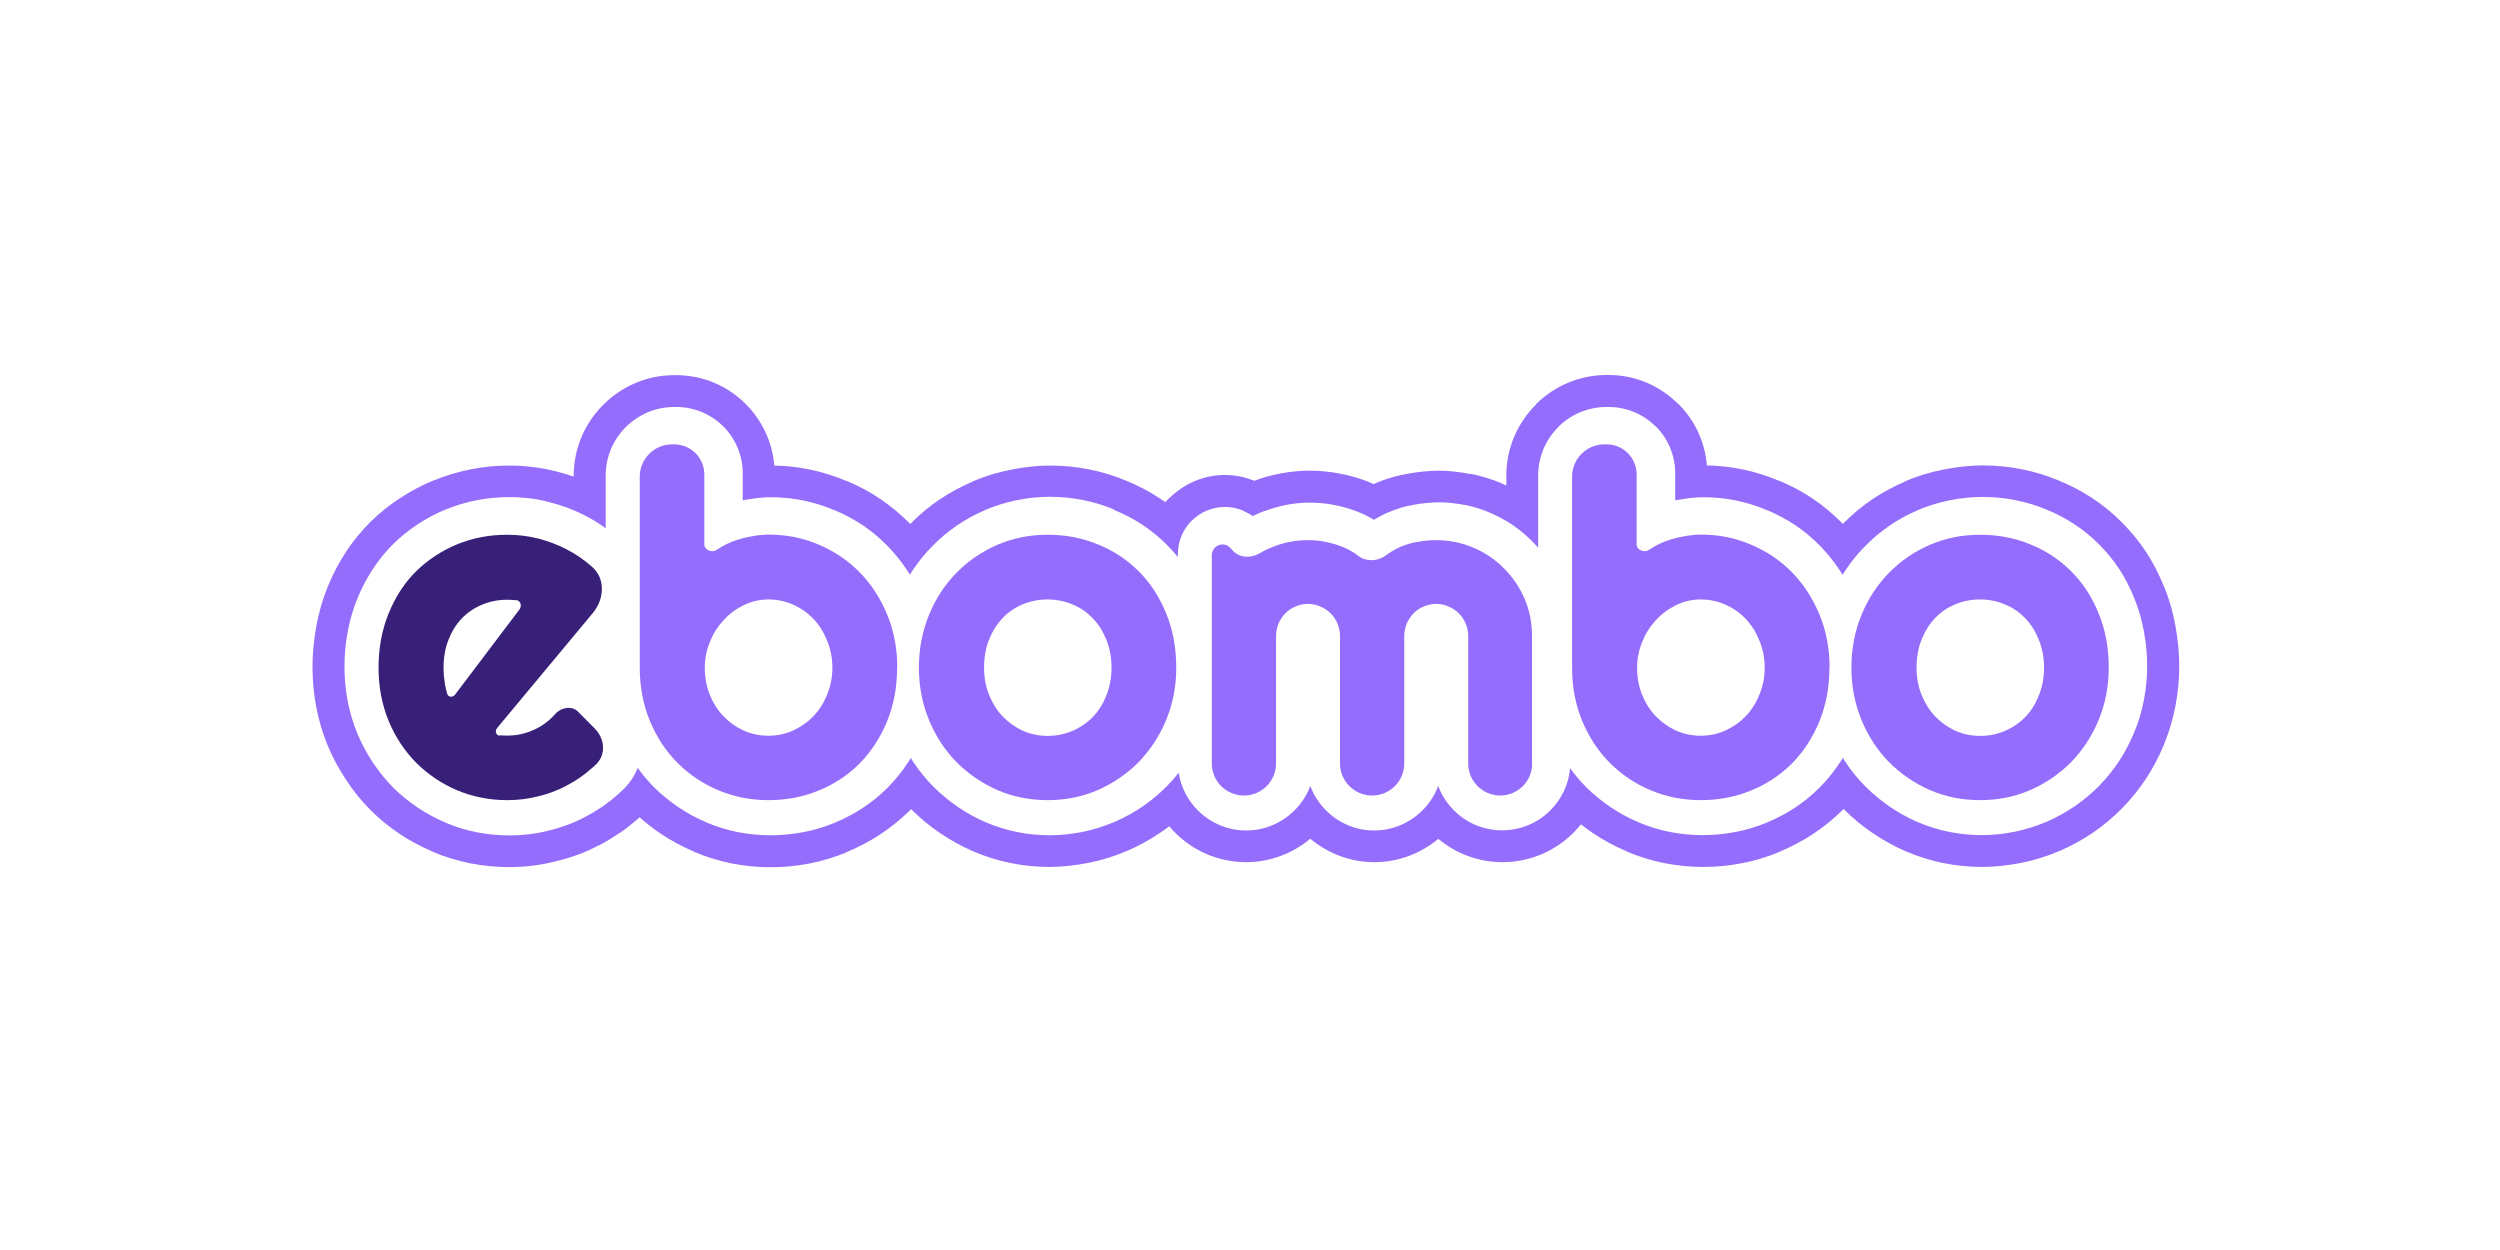 <svg xmlns="http://www.w3.org/2000/svg" width="160" height="80" viewBox="0 0 160 80" fill="none"><g clip-path="url(#clip0_461_8856)"><path fill-rule="evenodd" clip-rule="evenodd" d="M58.303 51.793L58.218 51.879C57.653 52.434 57.022 52.95 56.324 53.409C55.664 53.84 54.947 54.222 54.181 54.538V54.547C53.397 54.872 52.603 55.111 51.8 55.264C50.968 55.427 50.145 55.504 49.323 55.504C47.621 55.504 45.995 55.178 44.445 54.528L44.426 54.509C43.661 54.184 42.953 53.801 42.294 53.361C41.815 53.036 41.366 52.692 40.935 52.309C40.84 52.405 40.859 52.386 40.811 52.424C40.419 52.759 40.036 53.055 39.663 53.313H39.644C39.195 53.62 38.764 53.878 38.363 54.088V54.078C37.875 54.337 37.416 54.547 36.986 54.7C36.517 54.872 36.029 55.016 35.541 55.131C35.054 55.255 34.585 55.341 34.116 55.398C33.609 55.465 33.093 55.494 32.596 55.494C31.764 55.494 30.932 55.417 30.109 55.255C29.296 55.092 28.493 54.853 27.718 54.528L27.699 54.509C26.934 54.184 26.226 53.801 25.566 53.361C24.887 52.912 24.265 52.395 23.701 51.831L23.682 51.812C23.118 51.248 22.601 50.607 22.142 49.899C21.683 49.201 21.291 48.484 20.985 47.747C20.325 46.16 20 44.467 20 42.659C20 41.808 20.086 40.938 20.249 40.048C20.411 39.168 20.66 38.327 20.985 37.523C21.635 35.936 22.544 34.559 23.701 33.411L23.72 33.392C24.285 32.837 24.906 32.33 25.605 31.881C26.284 31.431 26.991 31.058 27.737 30.752H27.756C29.315 30.111 30.932 29.796 32.596 29.796C33.093 29.796 33.609 29.824 34.116 29.891C34.595 29.949 35.092 30.044 35.599 30.169C35.981 30.264 36.354 30.379 36.718 30.503V30.436C36.718 28.686 37.435 27.08 38.602 25.913L38.621 25.894C39.788 24.727 41.395 24.01 43.145 24.01H43.279C45.019 24.01 46.588 24.717 47.726 25.855C48.749 26.879 49.428 28.256 49.553 29.796C51.159 29.824 52.709 30.159 54.191 30.79V30.781C54.975 31.106 55.702 31.498 56.362 31.948C57.022 32.397 57.653 32.923 58.256 33.535L58.275 33.516C58.849 32.933 59.47 32.416 60.121 31.976C60.761 31.546 61.469 31.154 62.253 30.819L62.273 30.8C63.019 30.475 63.822 30.236 64.683 30.064C65.553 29.891 66.395 29.796 67.188 29.796C68.881 29.796 70.507 30.111 72.047 30.752C72.802 31.058 73.52 31.431 74.189 31.871C74.323 31.957 74.457 32.053 74.581 32.139C74.658 32.053 74.734 31.967 74.82 31.881H74.84C75.758 30.972 77.011 30.398 78.388 30.398C79.038 30.398 79.679 30.523 80.272 30.771C80.827 30.561 81.381 30.408 81.945 30.303C82.605 30.178 83.237 30.121 83.839 30.121C84.461 30.121 85.111 30.188 85.771 30.312C86.402 30.436 87.014 30.609 87.617 30.848V30.857C87.722 30.896 87.818 30.934 87.913 30.982L88.095 30.905L88.133 30.886C88.468 30.743 88.812 30.628 89.176 30.523C89.444 30.446 89.769 30.379 90.132 30.312C90.429 30.255 90.754 30.216 91.089 30.178C91.519 30.14 91.835 30.121 92.045 30.121C92.695 30.121 93.394 30.197 94.13 30.341V30.322C94.828 30.465 95.498 30.676 96.158 30.953V30.962L96.406 31.068V30.427C96.406 28.667 97.124 27.07 98.29 25.903V25.884C99.457 24.717 101.054 24 102.833 24H102.967C104.689 24 106.257 24.708 107.395 25.846H107.414C108.438 26.869 109.117 28.246 109.241 29.786C110.848 29.815 112.397 30.15 113.88 30.781V30.771C114.664 31.096 115.391 31.489 116.051 31.938C116.71 32.388 117.342 32.914 117.944 33.526L117.963 33.507C118.537 32.923 119.158 32.407 119.809 31.967C120.45 31.536 121.158 31.144 121.942 30.809L121.961 30.79C122.707 30.465 123.51 30.226 124.371 30.054C125.242 29.882 126.083 29.786 126.877 29.786C128.569 29.786 130.196 30.102 131.735 30.743C132.491 31.049 133.208 31.422 133.878 31.861C134.586 32.33 135.226 32.847 135.79 33.42C136.384 34.023 136.91 34.654 137.349 35.324C137.77 35.965 138.153 36.691 138.478 37.504H138.487C138.812 38.288 139.061 39.13 139.224 40.039C139.387 40.928 139.473 41.798 139.473 42.65C139.473 43.501 139.387 44.352 139.224 45.203C139.061 46.054 138.812 46.877 138.487 47.671C138.163 48.455 137.78 49.172 137.349 49.832C136.91 50.492 136.403 51.123 135.829 51.716L135.79 51.755C135.216 52.328 134.605 52.845 133.944 53.294C133.294 53.734 132.587 54.126 131.822 54.461H131.803C131.028 54.796 130.215 55.054 129.382 55.217C128.513 55.389 127.671 55.484 126.867 55.484C125.156 55.484 123.52 55.15 121.961 54.48L121.914 54.461C121.177 54.136 120.478 53.744 119.819 53.294C119.168 52.854 118.556 52.347 117.992 51.774L117.906 51.86C117.342 52.414 116.71 52.931 116.012 53.39C115.352 53.82 114.635 54.203 113.87 54.519V54.528C113.086 54.853 112.292 55.092 111.489 55.245C110.656 55.408 109.834 55.484 109.011 55.484C107.309 55.484 105.683 55.159 104.134 54.509L104.115 54.49C103.35 54.165 102.642 53.782 101.982 53.342C101.705 53.16 101.437 52.96 101.179 52.759C101.026 52.95 100.863 53.132 100.691 53.304C99.534 54.461 97.927 55.178 96.158 55.178C94.599 55.178 93.164 54.614 92.055 53.687C90.936 54.614 89.511 55.178 87.961 55.178C86.412 55.178 84.977 54.614 83.858 53.677C82.739 54.614 81.305 55.178 79.755 55.178C77.986 55.178 76.379 54.461 75.222 53.304C75.088 53.17 74.954 53.027 74.83 52.883C74.639 53.027 74.448 53.17 74.256 53.294C73.606 53.734 72.898 54.126 72.133 54.461H72.114C71.339 54.796 70.526 55.054 69.694 55.217C68.824 55.389 67.982 55.484 67.179 55.484C65.467 55.484 63.831 55.15 62.273 54.48L62.225 54.461C61.488 54.136 60.79 53.744 60.13 53.294C59.48 52.854 58.868 52.347 58.303 51.774V51.793ZM71.282 32.627C71.923 32.885 72.525 33.2 73.08 33.564C73.663 33.947 74.189 34.377 74.667 34.855C74.916 35.104 75.155 35.371 75.385 35.649V35.458C75.385 34.626 75.719 33.87 76.265 33.325H76.274C76.819 32.78 77.575 32.445 78.397 32.445C78.818 32.445 79.229 32.531 79.612 32.703V32.713C79.803 32.799 79.995 32.904 80.167 33.028L80.215 33.009C80.482 32.885 80.702 32.78 80.874 32.722V32.732C81.353 32.55 81.84 32.407 82.328 32.311C82.845 32.215 83.352 32.168 83.849 32.168C84.356 32.168 84.872 32.215 85.398 32.321C85.905 32.416 86.402 32.56 86.89 32.751C87.187 32.866 87.464 33 87.722 33.143C87.789 33.181 87.866 33.229 87.933 33.267L88.124 33.153C88.373 33.009 88.631 32.875 88.898 32.77L88.918 32.761C89.176 32.655 89.453 32.56 89.731 32.474C89.96 32.407 90.218 32.349 90.505 32.301C90.754 32.254 91.012 32.215 91.28 32.196C91.596 32.168 91.854 32.148 92.055 32.148C92.6 32.148 93.164 32.206 93.748 32.321V32.311C94.302 32.426 94.847 32.588 95.364 32.818C95.88 33.038 96.358 33.296 96.798 33.593C97.238 33.889 97.65 34.233 98.042 34.626C98.176 34.759 98.309 34.903 98.443 35.056V30.427C98.443 29.222 98.931 28.132 99.725 27.338V27.328C100.519 26.534 101.619 26.047 102.824 26.047H102.958C104.124 26.047 105.186 26.525 105.961 27.29H105.97C106.745 28.065 107.213 29.126 107.213 30.303V32.024C107.3 32.005 107.376 31.986 107.443 31.976V31.986C107.701 31.938 107.95 31.9 108.199 31.871C108.505 31.842 108.772 31.823 109.002 31.823C110.437 31.823 111.804 32.101 113.095 32.655V32.646C113.746 32.923 114.358 33.248 114.912 33.621C115.467 33.994 115.993 34.434 116.491 34.941C116.959 35.429 117.389 35.955 117.772 36.538C117.83 36.624 117.877 36.701 117.925 36.787C117.982 36.701 118.03 36.615 118.088 36.529C118.46 35.965 118.891 35.429 119.389 34.931C119.867 34.444 120.393 34.014 120.947 33.631C121.492 33.258 122.085 32.933 122.735 32.655L122.745 32.646C123.377 32.378 124.046 32.168 124.753 32.024C125.471 31.881 126.169 31.804 126.858 31.804C128.293 31.804 129.66 32.072 130.941 32.598C131.583 32.856 132.185 33.172 132.74 33.535C133.323 33.918 133.849 34.348 134.327 34.826C134.815 35.314 135.255 35.85 135.628 36.414C135.991 36.969 136.307 37.581 136.584 38.26C136.862 38.92 137.062 39.627 137.206 40.383C137.34 41.129 137.417 41.875 137.417 42.63C137.417 43.367 137.349 44.094 137.206 44.811C137.072 45.528 136.862 46.217 136.584 46.886C136.307 47.546 135.991 48.149 135.619 48.713C135.245 49.278 134.825 49.803 134.337 50.301L134.318 50.32C133.84 50.798 133.323 51.228 132.768 51.611C132.213 51.984 131.62 52.319 130.98 52.596H130.97C130.32 52.873 129.65 53.084 128.962 53.227C128.245 53.371 127.546 53.447 126.848 53.447C125.404 53.447 124.036 53.17 122.735 52.615L122.707 52.606C122.085 52.328 121.492 52.003 120.937 51.621C120.393 51.248 119.876 50.817 119.389 50.339L119.36 50.31C118.872 49.813 118.451 49.287 118.078 48.723L117.944 48.503C117.877 48.608 117.811 48.713 117.743 48.818C117.37 49.383 116.94 49.918 116.443 50.416L116.433 50.425C115.964 50.894 115.438 51.324 114.855 51.707C114.3 52.07 113.698 52.386 113.057 52.654C112.407 52.921 111.747 53.122 111.068 53.246C110.379 53.38 109.681 53.447 108.973 53.447C107.539 53.447 106.171 53.18 104.88 52.634L104.87 52.625C104.23 52.357 103.637 52.032 103.082 51.659C102.518 51.276 101.992 50.855 101.513 50.377L101.504 50.368C101.14 49.995 100.796 49.603 100.49 49.163C100.394 50.215 99.926 51.152 99.228 51.86C98.434 52.654 97.344 53.141 96.138 53.141C94.933 53.141 93.834 52.654 93.049 51.86C92.609 51.42 92.265 50.894 92.045 50.301C91.825 50.894 91.481 51.42 91.041 51.86C90.247 52.654 89.147 53.151 87.952 53.151C86.747 53.151 85.656 52.663 84.863 51.86C84.423 51.42 84.078 50.894 83.858 50.301C83.638 50.894 83.294 51.42 82.854 51.86C82.06 52.654 80.96 53.151 79.765 53.151C78.56 53.151 77.46 52.663 76.666 51.869C76.025 51.228 75.585 50.396 75.433 49.459C75.203 49.756 74.954 50.033 74.687 50.31L74.667 50.329C74.189 50.808 73.673 51.238 73.118 51.621C72.563 51.994 71.97 52.328 71.33 52.606H71.32C70.67 52.883 70 53.093 69.312 53.237C68.594 53.38 67.896 53.457 67.198 53.457C65.754 53.457 64.386 53.18 63.086 52.625L63.057 52.615C62.435 52.338 61.842 52.013 61.288 51.63C60.742 51.257 60.226 50.827 59.738 50.349L59.709 50.32C59.222 49.823 58.801 49.297 58.428 48.732L58.294 48.512C58.227 48.618 58.16 48.723 58.093 48.828C57.72 49.392 57.29 49.928 56.792 50.425L56.783 50.435C56.314 50.903 55.788 51.334 55.205 51.716C54.65 52.08 54.048 52.395 53.407 52.663C52.756 52.931 52.096 53.132 51.417 53.256C50.729 53.39 50.031 53.457 49.323 53.457C47.888 53.457 46.521 53.189 45.23 52.644L45.22 52.634C44.579 52.367 43.986 52.041 43.432 51.668C42.867 51.286 42.341 50.865 41.863 50.387L41.853 50.377C41.481 50.004 41.136 49.593 40.811 49.144C40.629 49.622 40.343 50.062 39.95 50.463C39.864 50.55 39.778 50.626 39.692 50.712V50.703L39.501 50.884C39.176 51.162 38.85 51.42 38.535 51.64H38.525C38.162 51.888 37.798 52.099 37.454 52.281C37.062 52.491 36.679 52.663 36.306 52.797C35.914 52.94 35.513 53.065 35.102 53.16C34.69 53.266 34.288 53.342 33.887 53.39C33.466 53.438 33.036 53.466 32.615 53.466C31.907 53.466 31.209 53.4 30.52 53.266C29.832 53.132 29.172 52.931 28.521 52.654L28.512 52.644C27.871 52.376 27.278 52.051 26.723 51.678C26.159 51.295 25.633 50.875 25.155 50.396L25.145 50.387C24.677 49.909 24.246 49.373 23.854 48.79C23.472 48.206 23.146 47.604 22.879 46.963C22.324 45.634 22.047 44.19 22.047 42.65C22.047 41.894 22.114 41.148 22.257 40.412C22.391 39.675 22.601 38.968 22.879 38.288C23.433 36.95 24.189 35.802 25.145 34.836L25.155 34.826C25.633 34.358 26.159 33.937 26.733 33.554C27.297 33.181 27.9 32.866 28.521 32.608H28.531C29.832 32.072 31.19 31.814 32.605 31.814C33.026 31.814 33.456 31.842 33.887 31.89C34.298 31.938 34.709 32.015 35.13 32.129C35.541 32.234 35.943 32.359 36.335 32.502C36.708 32.646 37.081 32.808 37.464 33.009C37.846 33.2 38.21 33.42 38.554 33.66C38.621 33.707 38.697 33.755 38.764 33.812V30.427C38.764 29.222 39.252 28.132 40.046 27.338L40.056 27.328C40.859 26.534 41.949 26.047 43.145 26.047H43.279C44.455 26.047 45.517 26.525 46.291 27.29C47.066 28.065 47.535 29.126 47.535 30.303V32.024C47.611 32.005 47.688 31.995 47.755 31.976V31.986C48.013 31.938 48.261 31.9 48.51 31.871C48.816 31.842 49.084 31.823 49.313 31.823C50.748 31.823 52.116 32.101 53.407 32.655V32.646C54.057 32.923 54.669 33.248 55.224 33.621C55.779 33.994 56.305 34.434 56.802 34.941C57.271 35.429 57.701 35.955 58.084 36.538C58.131 36.615 58.189 36.701 58.237 36.777C58.294 36.691 58.342 36.605 58.399 36.519C58.772 35.955 59.203 35.419 59.7 34.922C60.178 34.434 60.704 34.004 61.259 33.621C61.804 33.248 62.397 32.923 63.047 32.646L63.057 32.636C63.688 32.368 64.358 32.158 65.065 32.015C65.782 31.871 66.481 31.795 67.169 31.795C68.604 31.795 69.972 32.062 71.253 32.588L71.282 32.627Z" fill="#956DFC"></path><path fill-rule="evenodd" clip-rule="evenodd" d="M57.414 42.736C57.414 43.998 57.194 45.146 56.764 46.188C56.334 47.231 55.741 48.12 55.004 48.876C54.258 49.612 53.388 50.196 52.384 50.597C51.389 51.008 50.318 51.209 49.18 51.209C48.042 51.209 46.98 50.999 45.976 50.578C44.981 50.157 44.111 49.574 43.355 48.818C42.609 48.072 42.026 47.173 41.596 46.15C41.165 45.108 40.945 43.969 40.945 42.726V30.503C40.945 29.365 41.873 28.438 43.011 28.438H43.145C44.216 28.438 45.077 29.298 45.077 30.369V34.845C45.077 35.209 45.584 35.4 45.871 35.19C46.196 34.97 46.531 34.788 46.894 34.654C47.267 34.511 47.65 34.405 48.042 34.339C48.434 34.262 48.816 34.214 49.189 34.214C50.337 34.214 51.399 34.425 52.393 34.855C53.398 35.276 54.268 35.869 55.014 36.624C55.76 37.38 56.343 38.288 56.774 39.321C57.204 40.354 57.424 41.483 57.424 42.717L57.414 42.736ZM53.273 42.736C53.273 42.114 53.158 41.54 52.938 41.014C52.728 40.478 52.441 40.01 52.068 39.618C51.695 39.226 51.265 38.92 50.758 38.7C50.27 38.48 49.735 38.365 49.18 38.365C48.616 38.365 48.09 38.489 47.583 38.738C47.095 38.977 46.655 39.302 46.292 39.713C45.919 40.115 45.632 40.574 45.421 41.11C45.211 41.626 45.106 42.171 45.106 42.726C45.106 43.348 45.211 43.922 45.421 44.448C45.632 44.974 45.919 45.442 46.292 45.825C46.665 46.217 47.095 46.523 47.583 46.752C48.08 46.972 48.616 47.087 49.18 47.087C49.744 47.087 50.27 46.972 50.758 46.752C51.255 46.523 51.695 46.217 52.068 45.825C52.441 45.433 52.728 44.974 52.938 44.448C53.158 43.922 53.273 43.338 53.273 42.726V42.736Z" fill="#956DFC"></path><path fill-rule="evenodd" clip-rule="evenodd" d="M75.28 42.736C75.28 43.941 75.06 45.059 74.629 46.092C74.199 47.125 73.606 48.015 72.87 48.78C72.124 49.526 71.253 50.128 70.249 50.568C69.254 50.999 68.183 51.209 67.045 51.209C65.907 51.209 64.845 50.999 63.841 50.568C62.847 50.128 61.976 49.535 61.221 48.78C60.475 48.024 59.891 47.125 59.461 46.092C59.031 45.05 58.81 43.931 58.81 42.736C58.81 41.511 59.031 40.383 59.461 39.34C59.891 38.298 60.475 37.408 61.221 36.653C61.976 35.888 62.847 35.295 63.841 34.864C64.845 34.434 65.917 34.224 67.045 34.224C68.193 34.224 69.254 34.425 70.249 34.836C71.253 35.237 72.124 35.811 72.87 36.557C73.616 37.294 74.199 38.193 74.629 39.245C75.06 40.287 75.28 41.444 75.28 42.726V42.736ZM71.138 42.736C71.138 42.076 71.024 41.483 70.804 40.947C70.593 40.411 70.306 39.943 69.933 39.57C69.56 39.178 69.13 38.881 68.623 38.68C68.135 38.47 67.6 38.365 67.045 38.365C66.481 38.365 65.955 38.47 65.448 38.68C64.96 38.881 64.52 39.178 64.157 39.57C63.793 39.952 63.507 40.411 63.296 40.947C63.086 41.473 62.98 42.076 62.98 42.736C62.98 43.357 63.086 43.931 63.296 44.457C63.507 44.983 63.793 45.452 64.157 45.834C64.53 46.226 64.96 46.532 65.448 46.762C65.945 46.982 66.481 47.097 67.045 47.097C67.609 47.097 68.135 46.991 68.623 46.781C69.121 46.571 69.56 46.274 69.933 45.892C70.306 45.509 70.593 45.05 70.804 44.514C71.024 43.979 71.138 43.376 71.138 42.726V42.736Z" fill="#956DFC"></path><path fill-rule="evenodd" clip-rule="evenodd" d="M98.06 48.866C98.06 49.995 97.142 50.913 96.013 50.913C94.885 50.913 93.966 49.995 93.966 48.866V40.708C93.966 40.431 93.909 40.163 93.804 39.914C93.708 39.666 93.555 39.446 93.364 39.254C93.172 39.063 92.953 38.919 92.704 38.814C92.455 38.7 92.188 38.652 91.91 38.652C91.633 38.652 91.365 38.709 91.116 38.814C90.877 38.91 90.657 39.063 90.466 39.254C90.284 39.446 90.141 39.666 90.026 39.914C89.93 40.163 89.873 40.431 89.873 40.708V48.856C89.873 49.995 88.955 50.913 87.817 50.913C86.679 50.913 85.76 49.995 85.76 48.856V40.708C85.76 40.431 85.703 40.163 85.598 39.914C85.502 39.666 85.349 39.446 85.158 39.254C84.967 39.063 84.747 38.919 84.498 38.814C84.249 38.7 83.982 38.652 83.704 38.652C83.427 38.652 83.159 38.709 82.91 38.814C82.671 38.91 82.451 39.063 82.26 39.254C82.078 39.446 81.935 39.666 81.82 39.914C81.725 40.163 81.667 40.431 81.667 40.708V48.856C81.667 49.995 80.749 50.913 79.611 50.913C78.473 50.913 77.555 49.995 77.555 48.856V35.534C77.555 35.151 77.861 34.845 78.243 34.845C78.434 34.845 78.626 34.931 78.75 35.075L78.894 35.237C79.324 35.706 80.032 35.744 80.586 35.429C80.892 35.247 81.208 35.094 81.543 34.97C82.231 34.702 82.949 34.568 83.695 34.568C84.45 34.568 85.177 34.711 85.894 34.989C86.267 35.132 86.612 35.324 86.927 35.572C87.415 35.955 88.151 35.936 88.649 35.572C88.974 35.333 89.309 35.132 89.653 34.989C90.016 34.836 90.389 34.73 90.763 34.673C91.145 34.606 91.518 34.568 91.891 34.568C92.742 34.568 93.546 34.73 94.282 35.046C95.037 35.362 95.688 35.802 96.243 36.366C96.807 36.921 97.247 37.571 97.572 38.317C97.897 39.063 98.05 39.866 98.05 40.718V48.876L98.06 48.866Z" fill="#956DFC"></path><path fill-rule="evenodd" clip-rule="evenodd" d="M117.083 42.736C117.083 43.998 116.863 45.146 116.432 46.188C116.002 47.231 115.418 48.12 114.672 48.876C113.926 49.612 113.056 50.196 112.052 50.597C111.057 51.008 109.986 51.209 108.848 51.209C107.71 51.209 106.648 50.999 105.644 50.578C104.649 50.157 103.779 49.574 103.023 48.818C102.277 48.072 101.694 47.173 101.264 46.15C100.833 45.108 100.613 43.969 100.613 42.726V30.503C100.613 29.365 101.541 28.438 102.679 28.438H102.813C103.884 28.438 104.745 29.298 104.745 30.369V34.845C104.745 35.209 105.252 35.4 105.539 35.19C105.864 34.97 106.199 34.788 106.562 34.654C106.935 34.511 107.318 34.405 107.71 34.339C108.102 34.262 108.484 34.214 108.857 34.214C110.005 34.214 111.067 34.425 112.061 34.855C113.066 35.276 113.936 35.869 114.682 36.624C115.428 37.38 116.011 38.288 116.441 39.321C116.872 40.354 117.092 41.483 117.092 42.717L117.083 42.736ZM112.941 42.736C112.941 42.114 112.826 41.54 112.606 41.014C112.396 40.478 112.109 40.01 111.736 39.618C111.363 39.226 110.933 38.92 110.426 38.7C109.938 38.48 109.412 38.365 108.848 38.365C108.284 38.365 107.758 38.489 107.251 38.738C106.763 38.977 106.323 39.302 105.96 39.713C105.587 40.115 105.3 40.574 105.089 41.11C104.879 41.626 104.774 42.171 104.774 42.726C104.774 43.348 104.879 43.922 105.089 44.448C105.3 44.974 105.587 45.442 105.96 45.825C106.332 46.217 106.763 46.523 107.251 46.752C107.748 46.972 108.284 47.087 108.848 47.087C109.412 47.087 109.938 46.972 110.426 46.752C110.923 46.523 111.363 46.217 111.736 45.825C112.109 45.433 112.396 44.974 112.606 44.448C112.826 43.922 112.941 43.338 112.941 42.726V42.736Z" fill="#956DFC"></path><path fill-rule="evenodd" clip-rule="evenodd" d="M134.959 42.736C134.959 43.941 134.739 45.059 134.309 46.092C133.879 47.125 133.286 48.015 132.549 48.78C131.804 49.526 130.933 50.128 129.929 50.568C128.934 50.999 127.863 51.209 126.725 51.209C125.587 51.209 124.525 50.999 123.521 50.568C122.526 50.128 121.656 49.535 120.901 48.78C120.154 48.024 119.571 47.125 119.14 46.092C118.71 45.05 118.49 43.931 118.49 42.736C118.49 41.511 118.71 40.383 119.14 39.34C119.571 38.298 120.164 37.408 120.901 36.653C121.656 35.888 122.526 35.295 123.521 34.864C124.525 34.434 125.596 34.224 126.725 34.224C127.872 34.224 128.934 34.425 129.929 34.836C130.933 35.237 131.804 35.811 132.549 36.557C133.295 37.294 133.879 38.193 134.309 39.245C134.739 40.287 134.959 41.444 134.959 42.726V42.736ZM130.819 42.736C130.819 42.076 130.703 41.483 130.484 40.947C130.273 40.411 129.986 39.943 129.613 39.57C129.24 39.178 128.809 38.881 128.302 38.68C127.815 38.47 127.279 38.365 126.725 38.365C126.161 38.365 125.635 38.47 125.128 38.68C124.64 38.881 124.2 39.178 123.836 39.57C123.473 39.952 123.187 40.411 122.975 40.947C122.765 41.473 122.66 42.076 122.66 42.736C122.66 43.357 122.765 43.931 122.975 44.457C123.187 44.983 123.473 45.452 123.836 45.834C124.21 46.226 124.64 46.532 125.128 46.762C125.625 46.982 126.161 47.097 126.725 47.097C127.289 47.097 127.815 46.991 128.302 46.781C128.801 46.571 129.24 46.274 129.613 45.892C129.986 45.509 130.273 45.05 130.484 44.514C130.703 43.979 130.819 43.376 130.819 42.726V42.736Z" fill="#956DFC"></path><path fill-rule="evenodd" clip-rule="evenodd" d="M31.973 47.087C31.744 47.058 31.658 46.781 31.811 46.599L37.941 39.235C38.687 38.336 38.764 37.016 37.874 36.261C37.377 35.821 36.832 35.448 36.248 35.151C35.675 34.855 35.072 34.625 34.431 34.463C33.79 34.3 33.13 34.224 32.461 34.224C31.323 34.224 30.261 34.425 29.257 34.836C28.262 35.247 27.392 35.821 26.637 36.557C25.891 37.294 25.307 38.193 24.877 39.245C24.447 40.297 24.227 41.454 24.227 42.726C24.227 43.969 24.447 45.107 24.877 46.15C25.307 47.183 25.9 48.072 26.637 48.818C27.392 49.564 28.262 50.157 29.257 50.578C30.261 50.999 31.333 51.209 32.461 51.209C33.13 51.209 33.79 51.133 34.422 50.97C35.062 50.817 35.675 50.597 36.239 50.291C36.822 49.995 37.358 49.622 37.846 49.191C37.951 49.105 38.056 49.01 38.152 48.914C38.802 48.292 38.706 47.269 38.066 46.628L36.994 45.547C36.593 45.146 35.904 45.27 35.531 45.7C35.282 45.987 34.986 46.236 34.661 46.446C34.336 46.647 33.991 46.8 33.618 46.915C33.245 47.03 32.863 47.078 32.461 47.078C32.298 47.078 32.136 47.068 31.983 47.058L31.973 47.087ZM33.025 38.403C33.322 38.432 33.417 38.776 33.245 39.006L29.123 44.457C28.97 44.658 28.683 44.629 28.616 44.39C28.569 44.208 28.521 44.027 28.483 43.835C28.454 43.635 28.425 43.443 28.406 43.252C28.396 43.061 28.387 42.889 28.387 42.745C28.387 42.076 28.492 41.473 28.703 40.947C28.913 40.411 29.2 39.943 29.563 39.57C29.936 39.187 30.367 38.9 30.854 38.7C31.352 38.489 31.887 38.384 32.452 38.384C32.652 38.384 32.844 38.394 33.025 38.413V38.403Z" fill="#382079"></path></g><defs><clipPath id="clip0_461_8856"><rect width="120" height="31.68" fill="white" transform="translate(20 24)"></rect></clipPath></defs></svg>